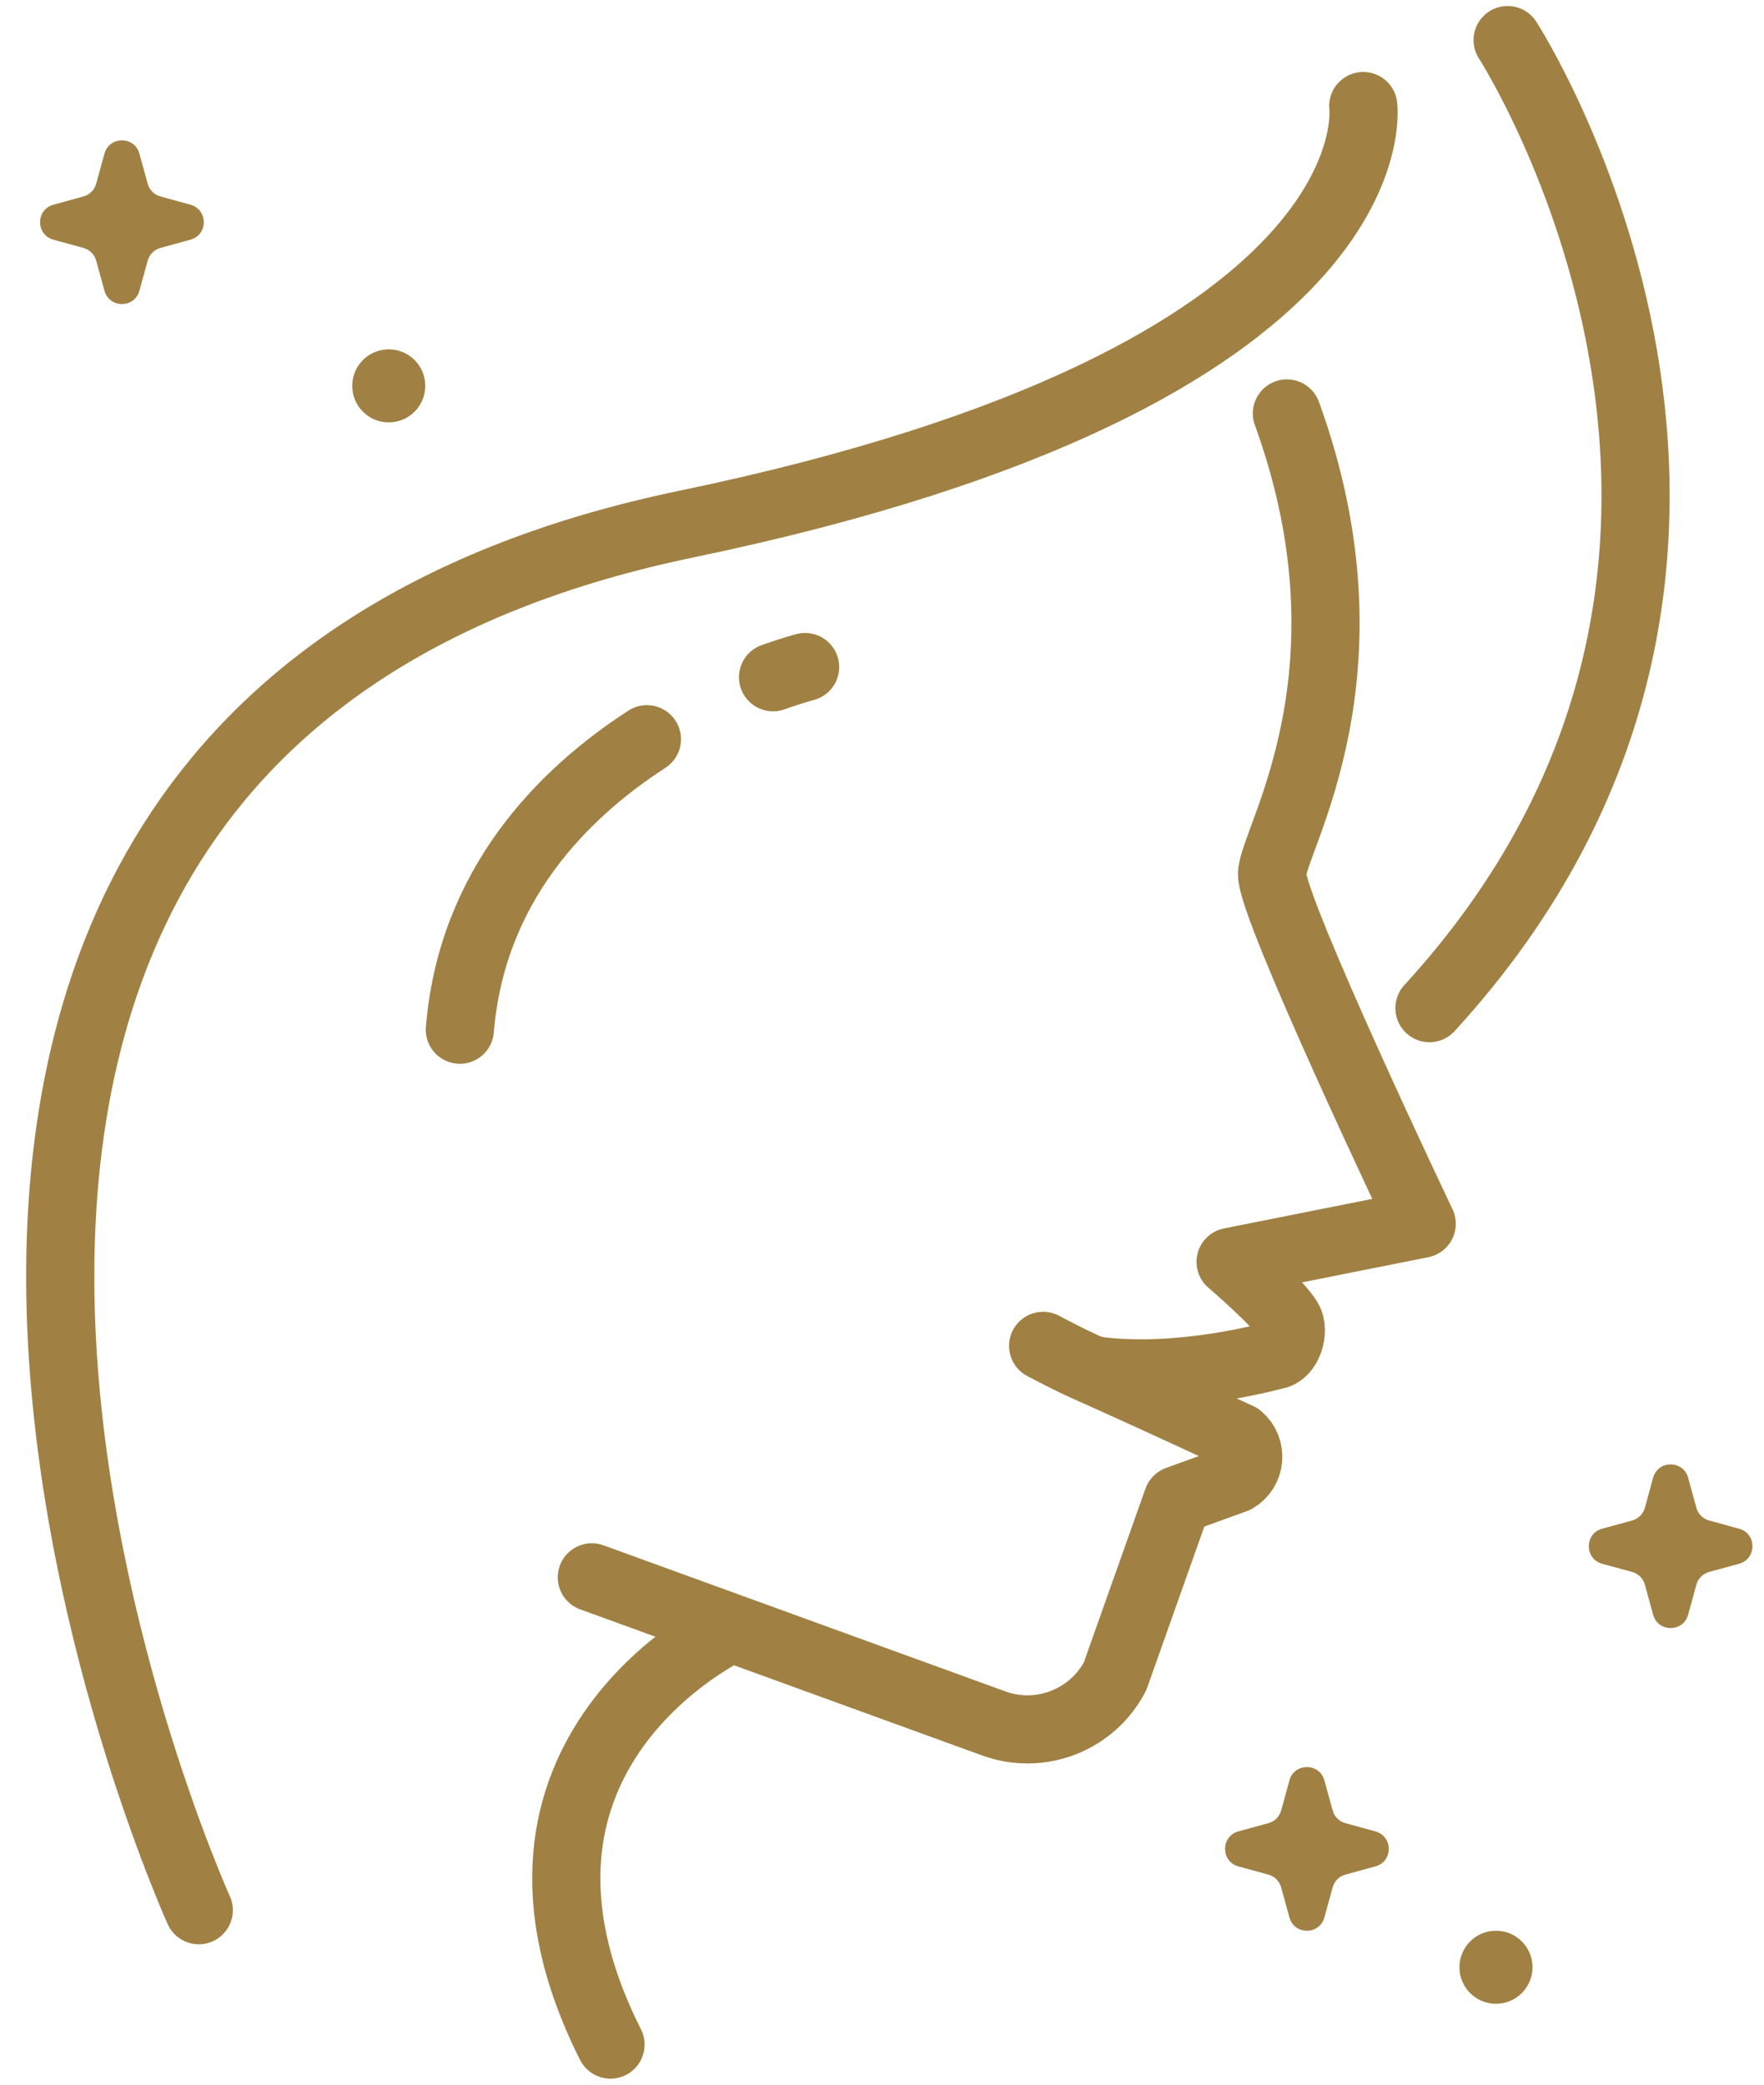 <?xml version="1.0" encoding="UTF-8"?>
<svg xmlns="http://www.w3.org/2000/svg" width="44" height="52" viewBox="0 0 44 52" fill="none">
  <path d="M34.004 2.645C34.004 2.645 34.921 9.375 17.119 13.073C-8.298 18.353 4.958 47.648 4.958 47.648M32.099 10.313C34.457 16.796 31.749 20.952 31.729 21.799C31.709 22.646 35.462 30.526 35.462 30.526L30.695 31.476C30.695 31.476 31.866 32.474 32.134 32.919C32.303 33.2 32.12 33.776 31.794 33.807C31.794 33.807 29.371 34.489 27.255 34.176C28.623 34.789 30.909 35.847 30.909 35.847C31.247 36.134 31.2 36.67 30.816 36.893L29.373 37.416L27.813 41.814C27.242 42.907 25.95 43.41 24.79 42.99L14.762 39.345M37.605 1C37.605 1 45.948 13.911 35.655 25.147M18.244 40.611C18.244 40.611 11.551 43.696 15.228 51" stroke="#A08143" stroke-width="1.7" stroke-miterlimit="10" stroke-linecap="round" stroke-linejoin="round"></path>
  <path d="M42.313 37.61L42.108 36.861C41.986 36.417 41.356 36.417 41.234 36.861L41.029 37.61C40.986 37.764 40.866 37.884 40.712 37.927L39.962 38.132C39.519 38.254 39.519 38.884 39.962 39.006L40.712 39.211C40.866 39.254 40.986 39.374 41.029 39.528L41.234 40.277C41.356 40.721 41.986 40.721 42.108 40.277L42.313 39.528C42.356 39.374 42.476 39.254 42.63 39.211L43.379 39.006C43.823 38.884 43.823 38.254 43.379 38.132L42.63 37.927C42.476 37.884 42.356 37.764 42.313 37.61ZM3.684 4.583L3.478 3.834C3.356 3.39 2.727 3.39 2.605 3.834L2.399 4.583C2.357 4.738 2.236 4.858 2.082 4.9L1.333 5.106C0.889 5.228 0.889 5.857 1.333 5.979L2.082 6.185C2.236 6.227 2.357 6.348 2.399 6.502L2.605 7.251C2.727 7.695 3.356 7.695 3.478 7.251L3.684 6.502C3.726 6.348 3.846 6.227 4 6.185L4.75 5.979C5.194 5.857 5.194 5.228 4.75 5.106L4 4.9C3.846 4.858 3.726 4.737 3.684 4.583ZM33.241 45.16L33.035 44.41C32.913 43.967 32.283 43.967 32.162 44.41L31.956 45.16C31.913 45.314 31.793 45.434 31.639 45.476L30.89 45.682C30.446 45.804 30.446 46.434 30.89 46.555L31.639 46.761C31.793 46.803 31.913 46.924 31.956 47.078L32.162 47.827C32.283 48.271 32.913 48.271 33.035 47.827L33.241 47.078C33.283 46.924 33.403 46.803 33.557 46.761L34.307 46.555C34.751 46.434 34.751 45.804 34.307 45.682L33.557 45.476C33.403 45.434 33.283 45.314 33.241 45.16Z" fill="#A08143"></path>
  <path d="M37.315 49.982C37.818 49.982 38.226 49.574 38.226 49.071C38.226 48.568 37.818 48.16 37.315 48.16C36.811 48.16 36.403 48.568 36.403 49.071C36.403 49.574 36.811 49.982 37.315 49.982Z" fill="#A08143"></path>
  <path d="M9.697 10.536C10.2 10.536 10.608 10.128 10.608 9.625C10.608 9.122 10.2 8.714 9.697 8.714C9.193 8.714 8.786 9.122 8.786 9.625C8.786 10.128 9.193 10.536 9.697 10.536Z" fill="#A08143"></path>
  <path d="M16.136 18.439C14.012 19.815 11.766 22.099 11.47 25.685M20.082 16.639C20.082 16.639 19.777 16.717 19.282 16.893" stroke="#A08143" stroke-width="1.7" stroke-miterlimit="10" stroke-linecap="round" stroke-linejoin="round"></path>
  <path d="M26.019 33.571C26.019 33.571 26.789 33.984 27.255 34.176" stroke="#A08143" stroke-width="1.7" stroke-miterlimit="10" stroke-linecap="round" stroke-linejoin="round"></path>
</svg>
